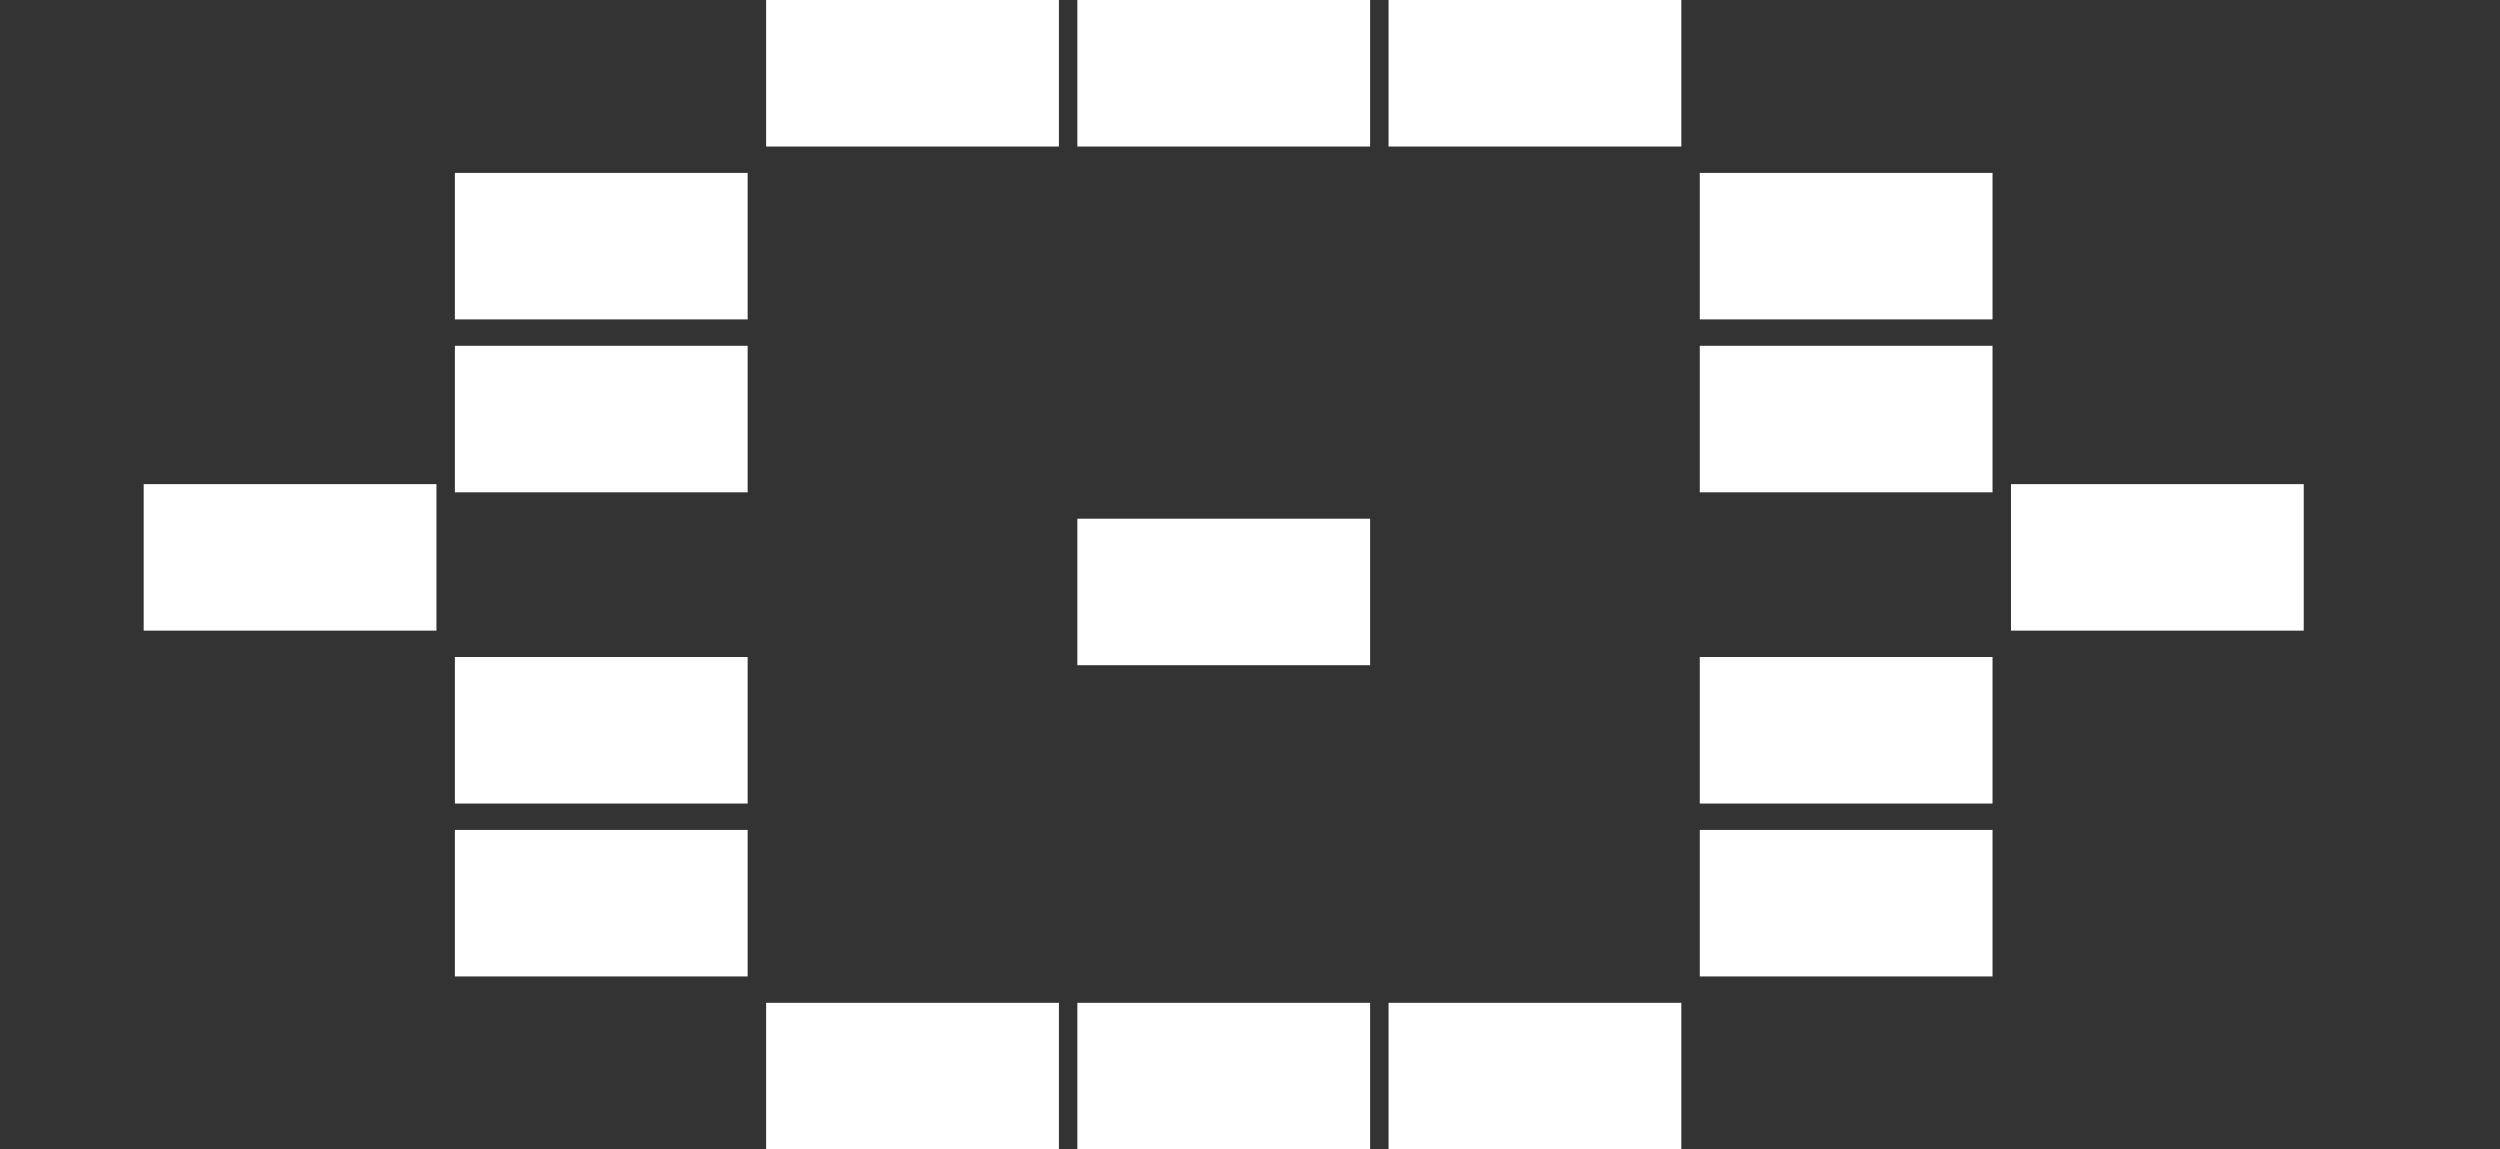 <svg width="87" height="40" viewBox="0 0 87 40" fill="none" xmlns="http://www.w3.org/2000/svg">
<rect x="0" y="0" width="87" height="40" fill="#333333" stroke="none"/>
<path d="M58.51 0H48.322V5.099H58.51V0Z" fill="white"/>
<path d="M58.51 34.898H48.322V39.996H58.51V34.898Z" fill="white"/>
<path d="M69.34 6.017H59.152V11.115H69.34V6.017Z" fill="white"/>
<path d="M69.34 22.864H59.152V27.963H69.34V22.864Z" fill="white"/>
<path d="M69.34 12.034H59.152V17.133H69.34V12.034Z" fill="white"/>
<path d="M69.34 28.881H59.152V33.98H69.34V28.881Z" fill="white"/>
<path d="M80.17 16.848H69.982V21.946H80.17V16.848Z" fill="white"/>
<path d="M47.68 18.051H37.492V23.149H47.68V18.051Z" fill="white"/>
<path d="M36.85 0H26.662V5.099H36.85V0Z" fill="white"/>
<path d="M36.85 34.898H26.662V39.996H36.85V34.898Z" fill="white"/>
<path d="M47.68 0H37.492V5.099H47.68V0Z" fill="white"/>
<path d="M47.68 34.898H37.492V39.996H47.68V34.898Z" fill="white"/>
<path d="M26.018 6.017H15.83V11.115H26.018V6.017Z" fill="white"/>
<path d="M26.018 22.864H15.83V27.963H26.018V22.864Z" fill="white"/>
<path d="M26.018 12.034H15.83V17.133H26.018V12.034Z" fill="white"/>
<path d="M26.018 28.881H15.83V33.98H26.018V28.881Z" fill="white"/>
<path d="M15.188 16.848H5V21.946H15.188V16.848Z" fill="white"/>
</svg>
